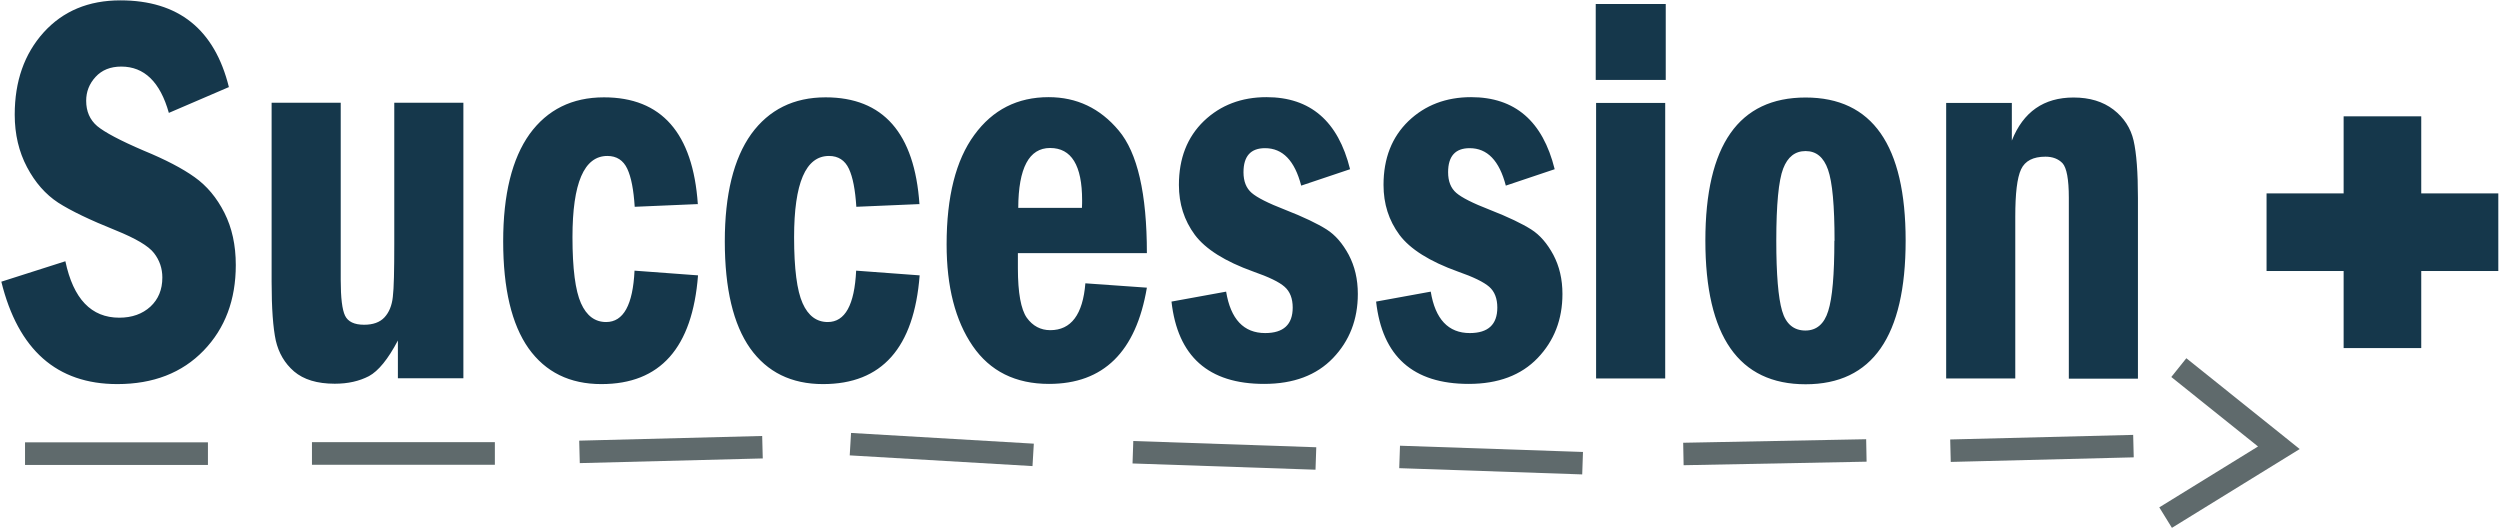 <?xml version="1.0" encoding="UTF-8"?>
<!DOCTYPE svg PUBLIC "-//W3C//DTD SVG 1.1//EN" "http://www.w3.org/Graphics/SVG/1.1/DTD/svg11.dtd">
<!-- Creator: CorelDRAW 2021 (64 Bit) -->
<svg xmlns="http://www.w3.org/2000/svg" xml:space="preserve" width="1.118in" height="0.236in" version="1.1" style="shape-rendering:geometricPrecision; text-rendering:geometricPrecision; image-rendering:optimizeQuality; fill-rule:evenodd; clip-rule:evenodd"
viewBox="0 0 138 29.17"
 xmlns:xlink="http://www.w3.org/1999/xlink"
 xmlns:xodm="http://www.corel.com/coreldraw/odm/2003">
 <defs>
  <style type="text/css">
   <![CDATA[
    .str0 {stroke:#5F6A6C;stroke-width:1.33;stroke-miterlimit:2.613}
    .fil3 {fill:none}
    .fil1 {fill:#15374B}
    .fil2 {fill:#5F6A6C}
    .fil0 {fill:#15374B;fill-rule:nonzero}
   ]]>
  </style>
 </defs>
 <g id="Camada_x0020_1">
  <g id="_1628876096720">
   <path class="fil0" d="M12.59 4.8l-3.35 1.44c-0.48,-1.71 -1.36,-2.56 -2.63,-2.56 -0.6,0 -1.07,0.19 -1.42,0.57 -0.35,0.38 -0.52,0.82 -0.52,1.32 0,0.58 0.2,1.05 0.61,1.4 0.41,0.34 1.27,0.8 2.58,1.36 1.19,0.49 2.13,0.98 2.8,1.46 0.68,0.48 1.23,1.14 1.65,1.97 0.42,0.83 0.63,1.79 0.63,2.89 0,1.92 -0.59,3.5 -1.78,4.73 -1.19,1.23 -2.78,1.85 -4.77,1.85 -3.34,0 -5.48,-1.89 -6.41,-5.66l3.54 -1.13c0.44,2.08 1.43,3.12 2.98,3.12 0.71,0 1.28,-0.21 1.72,-0.61 0.44,-0.41 0.66,-0.94 0.66,-1.61 0,-0.5 -0.15,-0.95 -0.46,-1.35 -0.31,-0.4 -1.01,-0.81 -2.12,-1.26 -1.42,-0.57 -2.48,-1.08 -3.18,-1.53 -0.7,-0.46 -1.27,-1.11 -1.72,-1.96 -0.45,-0.85 -0.68,-1.82 -0.68,-2.9 0,-1.85 0.53,-3.36 1.6,-4.55 1.07,-1.18 2.48,-1.77 4.24,-1.77 3.21,0 5.21,1.6 6,4.8zm2.33 0.88l3.82 0 0 9.79c0,0.99 0.08,1.65 0.24,1.98 0.16,0.33 0.51,0.5 1.05,0.5 0.49,0 0.87,-0.13 1.13,-0.41 0.25,-0.27 0.41,-0.65 0.46,-1.13 0.06,-0.48 0.08,-1.46 0.08,-2.95l0 -7.78 3.82 0 0 15.23 -3.62 0 0 -2.09c-0.54,1.03 -1.08,1.69 -1.6,1.97 -0.54,0.28 -1.16,0.42 -1.89,0.42 -0.98,0 -1.72,-0.23 -2.25,-0.68 -0.52,-0.45 -0.85,-1.02 -1.01,-1.71 -0.15,-0.7 -0.23,-1.78 -0.23,-3.24l0 -9.9zm23.58 5.6l-3.51 0.15c-0.06,-0.93 -0.19,-1.63 -0.41,-2.1 -0.22,-0.47 -0.59,-0.71 -1.1,-0.71 -1.29,0 -1.93,1.5 -1.93,4.49 0,1.74 0.16,2.96 0.47,3.65 0.31,0.7 0.78,1.04 1.39,1.04 0.96,0 1.48,-0.95 1.57,-2.84l3.51 0.26c-0.31,4.01 -2.09,6.01 -5.34,6.01 -1.75,0 -3.09,-0.66 -4.03,-1.98 -0.93,-1.32 -1.4,-3.29 -1.4,-5.91 0,-2.59 0.49,-4.57 1.46,-5.93 0.98,-1.35 2.35,-2.03 4.11,-2.03 3.18,0 4.92,1.97 5.19,5.91zm12.25 0l-3.51 0.15c-0.06,-0.93 -0.19,-1.63 -0.41,-2.1 -0.22,-0.47 -0.59,-0.71 -1.1,-0.71 -1.29,0 -1.93,1.5 -1.93,4.49 0,1.74 0.16,2.96 0.47,3.65 0.31,0.7 0.78,1.04 1.39,1.04 0.96,0 1.48,-0.95 1.57,-2.84l3.51 0.26c-0.31,4.01 -2.09,6.01 -5.34,6.01 -1.75,0 -3.09,-0.66 -4.03,-1.98 -0.93,-1.32 -1.4,-3.29 -1.4,-5.91 0,-2.59 0.49,-4.57 1.46,-5.93 0.98,-1.35 2.35,-2.03 4.11,-2.03 3.18,0 4.92,1.97 5.19,5.91zm12.56 2.71l-7.14 0 0 0.84c0,1.36 0.17,2.27 0.49,2.73 0.33,0.46 0.77,0.69 1.3,0.69 1.15,0 1.8,-0.86 1.94,-2.59l3.4 0.24c-0.6,3.55 -2.4,5.32 -5.41,5.32 -1.85,0 -3.26,-0.7 -4.22,-2.1 -0.96,-1.4 -1.44,-3.27 -1.44,-5.61 0,-2.64 0.51,-4.66 1.53,-6.05 1.02,-1.4 2.39,-2.09 4.11,-2.09 1.55,0 2.84,0.61 3.87,1.84 1.04,1.23 1.56,3.49 1.56,6.78zm-3.6 -2.5c0.01,-0.18 0.01,-0.31 0.01,-0.42 0,-1.93 -0.59,-2.89 -1.77,-2.89 -1.16,0 -1.75,1.1 -1.76,3.31l3.51 0zm14.83 -2.14l-2.71 0.91c-0.36,-1.38 -1.02,-2.07 -2,-2.07 -0.79,0 -1.19,0.44 -1.19,1.33 0,0.5 0.15,0.88 0.45,1.14 0.3,0.26 0.91,0.57 1.84,0.93 1.05,0.41 1.81,0.78 2.3,1.09 0.49,0.31 0.89,0.78 1.23,1.41 0.33,0.63 0.5,1.34 0.5,2.16 0,1.41 -0.46,2.59 -1.37,3.54 -0.91,0.95 -2.18,1.43 -3.81,1.43 -3.08,0 -4.78,-1.52 -5.12,-4.55l3.02 -0.55c0.25,1.52 0.97,2.29 2.16,2.29 1.01,0 1.52,-0.47 1.52,-1.41 0,-0.5 -0.15,-0.89 -0.45,-1.15 -0.29,-0.26 -0.87,-0.54 -1.73,-0.84 -1.56,-0.56 -2.64,-1.24 -3.23,-2.03 -0.59,-0.8 -0.88,-1.71 -0.88,-2.76 0,-1.47 0.46,-2.64 1.38,-3.53 0.92,-0.88 2.08,-1.32 3.46,-1.32 2.42,0 3.96,1.32 4.62,3.98zm11.31 0l-2.71 0.91c-0.36,-1.38 -1.02,-2.07 -2,-2.07 -0.79,0 -1.19,0.44 -1.19,1.33 0,0.5 0.15,0.88 0.45,1.14 0.3,0.26 0.91,0.57 1.84,0.93 1.05,0.41 1.81,0.78 2.3,1.09 0.49,0.31 0.89,0.78 1.23,1.41 0.33,0.63 0.5,1.34 0.5,2.16 0,1.41 -0.46,2.59 -1.37,3.54 -0.91,0.95 -2.18,1.43 -3.81,1.43 -3.08,0 -4.78,-1.52 -5.12,-4.55l3.02 -0.55c0.25,1.52 0.97,2.29 2.16,2.29 1.01,0 1.52,-0.47 1.52,-1.41 0,-0.5 -0.15,-0.89 -0.45,-1.15 -0.3,-0.26 -0.87,-0.54 -1.73,-0.84 -1.56,-0.56 -2.64,-1.24 -3.23,-2.03 -0.59,-0.8 -0.88,-1.71 -0.88,-2.76 0,-1.47 0.46,-2.64 1.38,-3.53 0.92,-0.88 2.08,-1.32 3.46,-1.32 2.42,0 3.96,1.32 4.62,3.98zm6.13 -4.93l-3.87 0 0 -4.2 3.87 0 0 4.2zm-3.85 1.27l3.82 0 0 15.23 -3.82 0 0 -15.23zm17.11 7.61c0,5.29 -1.84,7.94 -5.53,7.94 -3.69,0 -5.54,-2.65 -5.54,-7.94 0,-5.28 1.85,-7.91 5.54,-7.91 3.69,0 5.53,2.64 5.53,7.91zm-3.93 0.01c0,-1.94 -0.12,-3.25 -0.36,-3.93 -0.24,-0.69 -0.65,-1.03 -1.24,-1.03 -0.58,0 -0.99,0.32 -1.24,0.97 -0.25,0.65 -0.38,1.98 -0.38,3.99 0,1.86 0.11,3.15 0.32,3.87 0.21,0.73 0.65,1.09 1.29,1.09 0.61,0 1.04,-0.36 1.26,-1.08 0.23,-0.72 0.34,-2.01 0.34,-3.88zm6.17 -7.62l3.63 0 0 2.08c0.63,-1.59 1.77,-2.38 3.41,-2.38 0.89,0 1.62,0.22 2.21,0.67 0.58,0.45 0.95,1.02 1.11,1.71 0.16,0.7 0.24,1.75 0.24,3.17l0 9.99 -3.82 0 0 -10c0,-1.02 -0.12,-1.66 -0.35,-1.91 -0.23,-0.24 -0.55,-0.36 -0.94,-0.36 -0.68,0 -1.13,0.23 -1.35,0.7 -0.22,0.47 -0.32,1.34 -0.32,2.62l0 8.94 -3.82 0 0 -15.23z"/>
   <polygon class="fil1" points="129.45,6.43 133.74,6.43 133.74,10.69 138,10.69 138,14.98 133.74,14.98 133.74,19.24 129.45,19.24 129.45,14.98 125.19,14.98 125.19,10.69 129.45,10.69 "/>
   <rect class="fil2" x="1.29" y="24.45" width="10.11" height="1.25"/>
   <rect class="fil2" x="17.15" y="24.44" width="10.11" height="1.25"/>
   <rect class="fil2" transform="matrix(1.759 -0.045 0.056 2.178 31.922 24.357)" width="5.75" height="0.57"/>
   <rect class="fil2" transform="matrix(1.757 0.103 -0.128 2.175 46.948 23.931)" width="5.75" height="0.57"/>
   <rect class="fil2" transform="matrix(1.759 0.06 -0.074 2.177 62.549 24.377)" width="5.75" height="0.57"/>
   <rect class="fil2" transform="matrix(1.759 0.06 -0.074 2.177 77.291 24.637)" width="5.75" height="0.57"/>
   <rect class="fil2" transform="matrix(1.759 -0.034 0.042 2.178 92.944 24.473)" width="5.75" height="0.57"/>
   <rect class="fil2" transform="matrix(1.759 -0.044 0.054 2.178 107.703 24.291)" width="5.75" height="0.57"/>
   <polyline class="fil3 str0" points="120.34,20.32 125.87,24.75 119.61,28.61 "/>
  </g>
 </g>
</svg>
